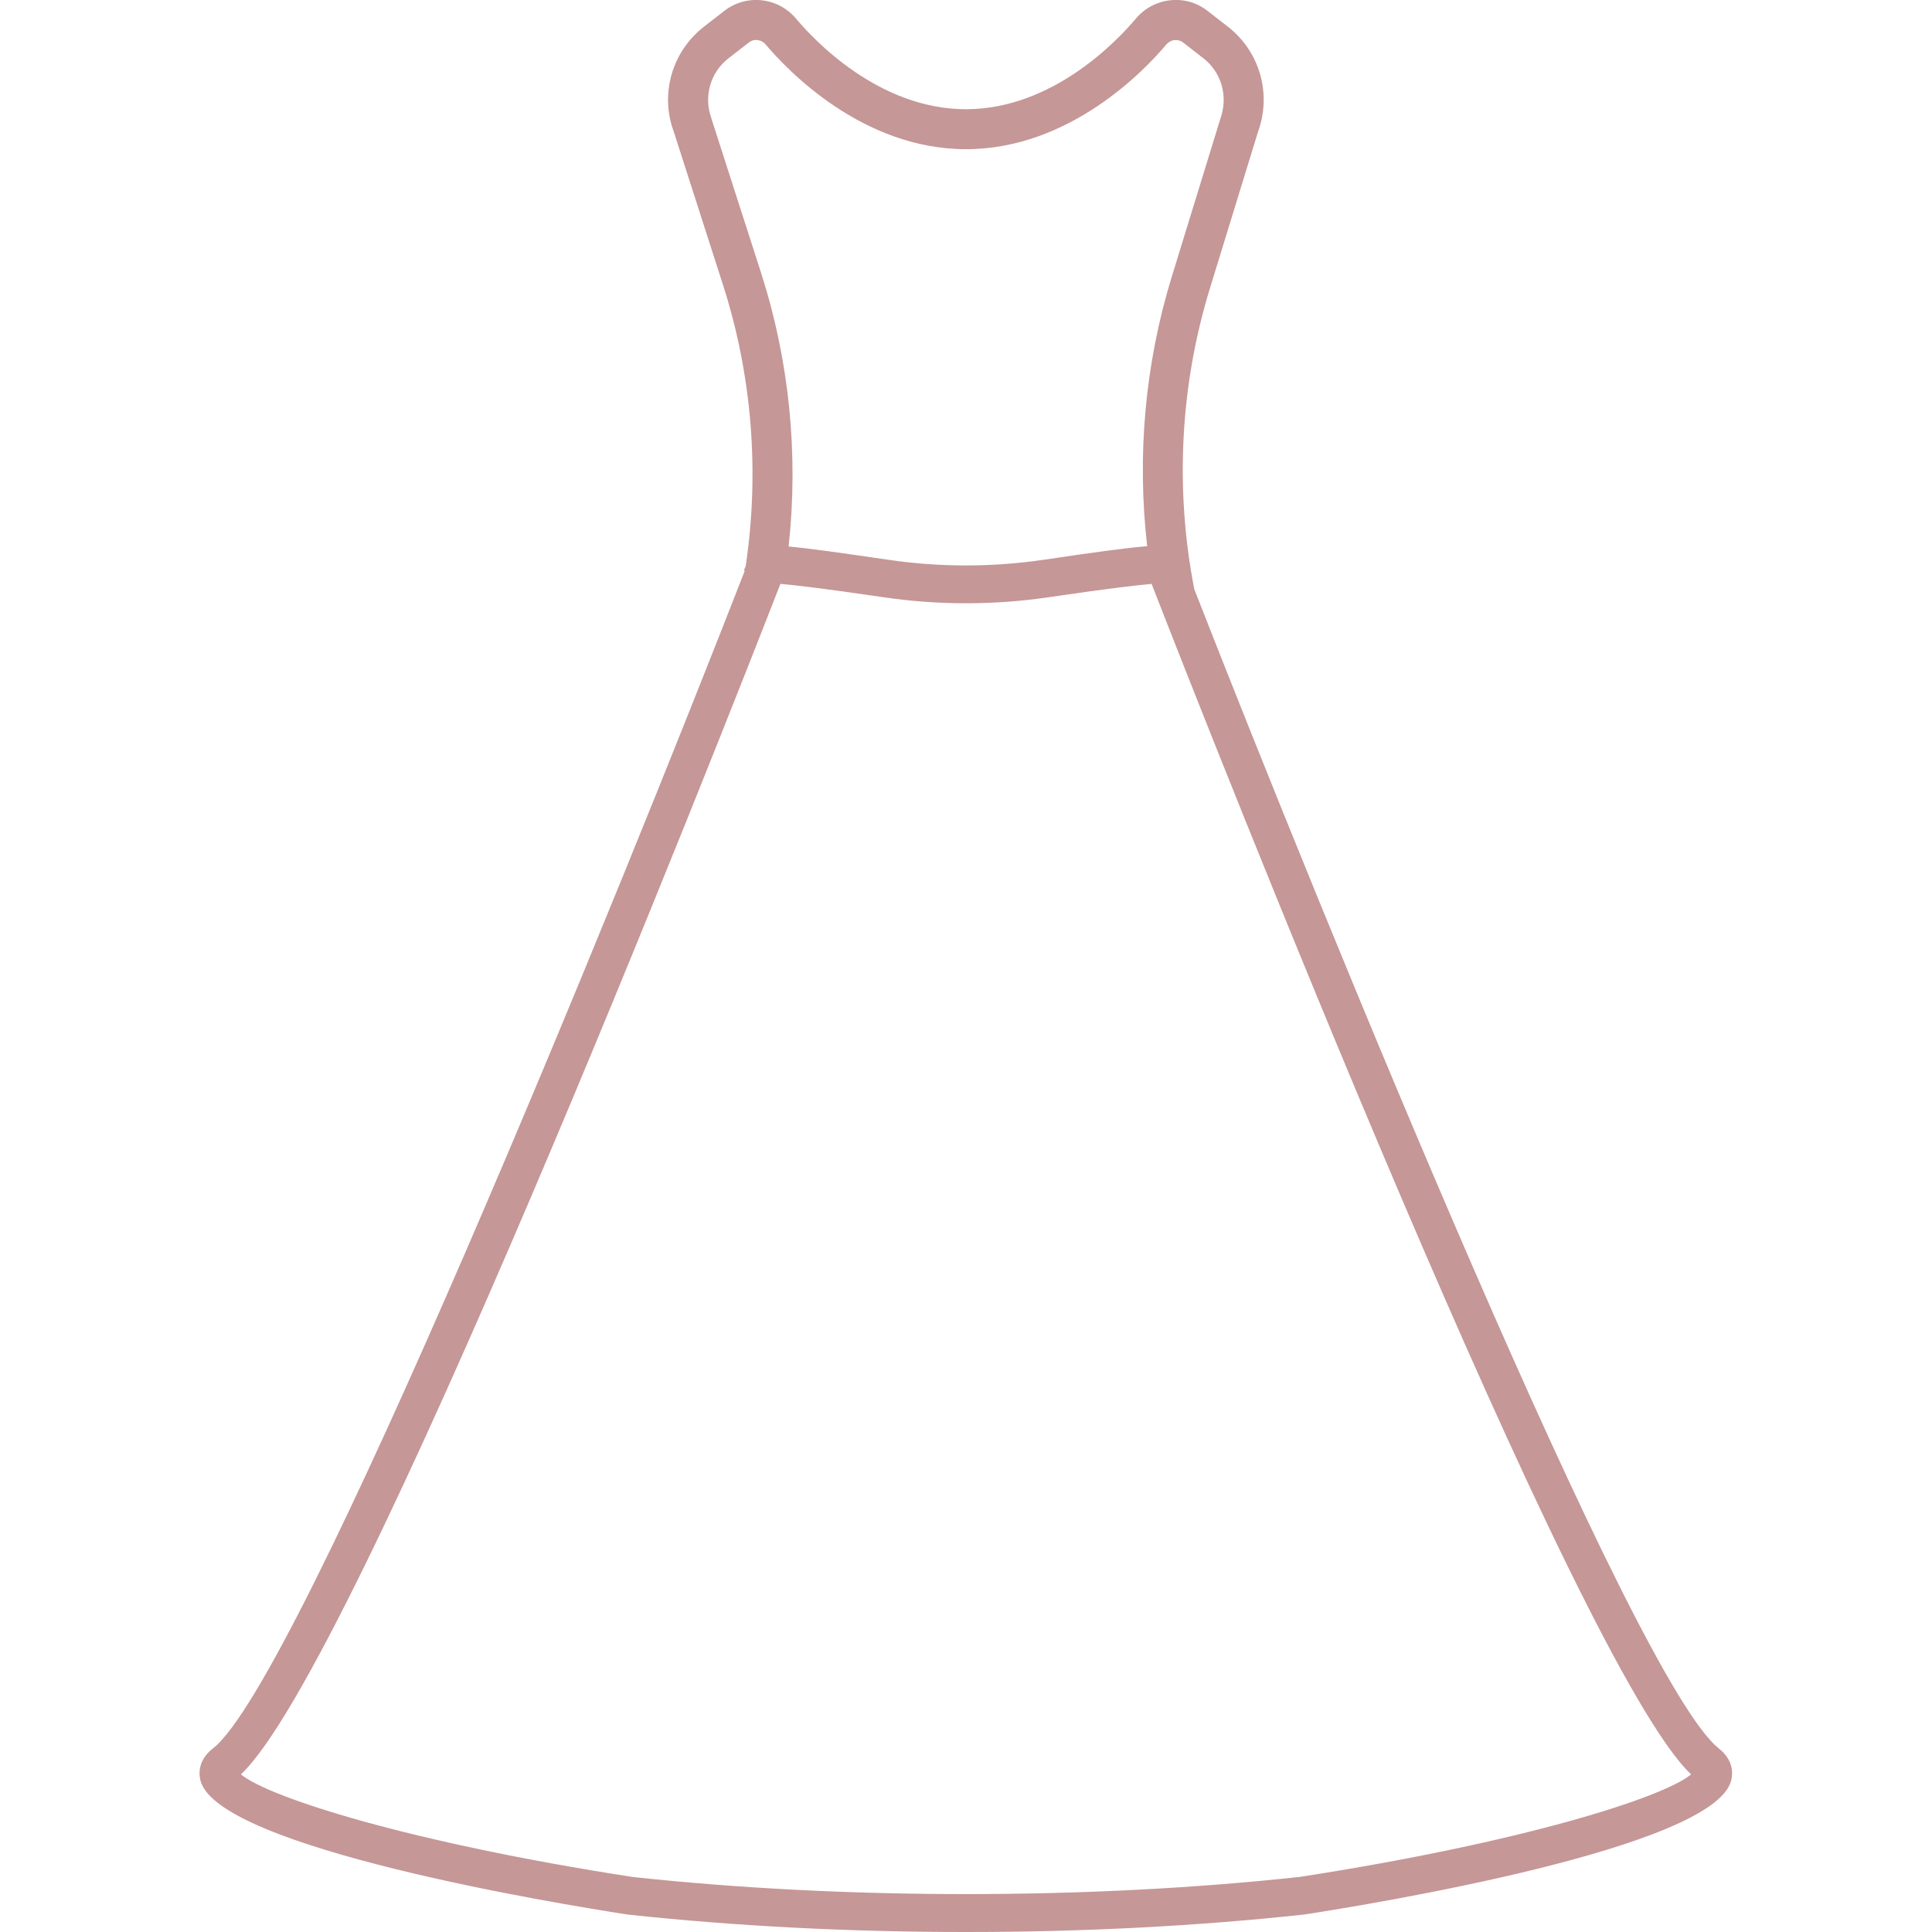 <svg version="1.1" xmlns="http://www.w3.org/2000/svg" width="32" height="32" viewBox="0 0 32 32">
<title>dress</title>
<path fill="#C59796" d="M28.472 28.961c-1.4-1.080-6.568-13.772-8.691-19.202-0.323-1.655-0.235-3.376 0.259-4.983l0.796-2.591c0.231-0.632 0.030-1.333-0.5-1.744l-0.341-0.265c-0.364-0.281-0.884-0.222-1.184 0.135-0.295 0.351-1.371 1.498-2.812 1.498s-2.517-1.146-2.812-1.498c-0.3-0.357-0.82-0.416-1.19-0.131l-0.336 0.261c-0.53 0.412-0.731 1.113-0.504 1.732l0.818 2.545c0.482 1.5 0.608 3.1 0.376 4.66l-0.029 0.066 0.013 0.012c-2.043 5.246-7.383 18.405-8.81 19.505-0.181 0.14-0.255 0.333-0.204 0.532 0.288 1.117 5.933 2.042 7.076 2.218 1.773 0.191 3.658 0.289 5.6 0.289s3.827-0.097 5.6-0.289l0.014-0.002c1.129-0.174 6.775-1.099 7.062-2.216 0.051-0.199-0.023-0.393-0.204-0.532zM11.783 1.96c-0.132-0.361-0.018-0.762 0.285-0.996l0.339-0.263c0.083-0.064 0.204-0.048 0.276 0.037 0.342 0.406 1.59 1.733 3.317 1.733s2.976-1.326 3.317-1.733c0.072-0.085 0.192-0.101 0.279-0.034l0.335 0.26c0.302 0.235 0.417 0.635 0.279 1.013l-0.802 2.607c-0.443 1.44-0.579 2.966-0.407 4.463-0.322 0.024-0.846 0.096-1.732 0.227-0.836 0.122-1.705 0.122-2.54 0-0.826-0.121-1.34-0.193-1.667-0.222 0.166-1.524 0.013-3.074-0.457-4.535l-0.823-2.557zM21.525 31.088c-1.749 0.189-3.607 0.284-5.525 0.284-1.92 0-3.782-0.096-5.519-0.283-3.699-0.571-6.036-1.319-6.491-1.7 1.893-1.766 7.935-17.148 8.936-19.718 0.211 0.018 0.68 0.070 1.713 0.222 0.896 0.132 1.826 0.132 2.723 0 1.033-0.152 1.501-0.204 1.712-0.222 1 2.568 7.034 17.928 8.936 19.718-0.454 0.381-2.788 1.128-6.485 1.699z"></path>
</svg>
